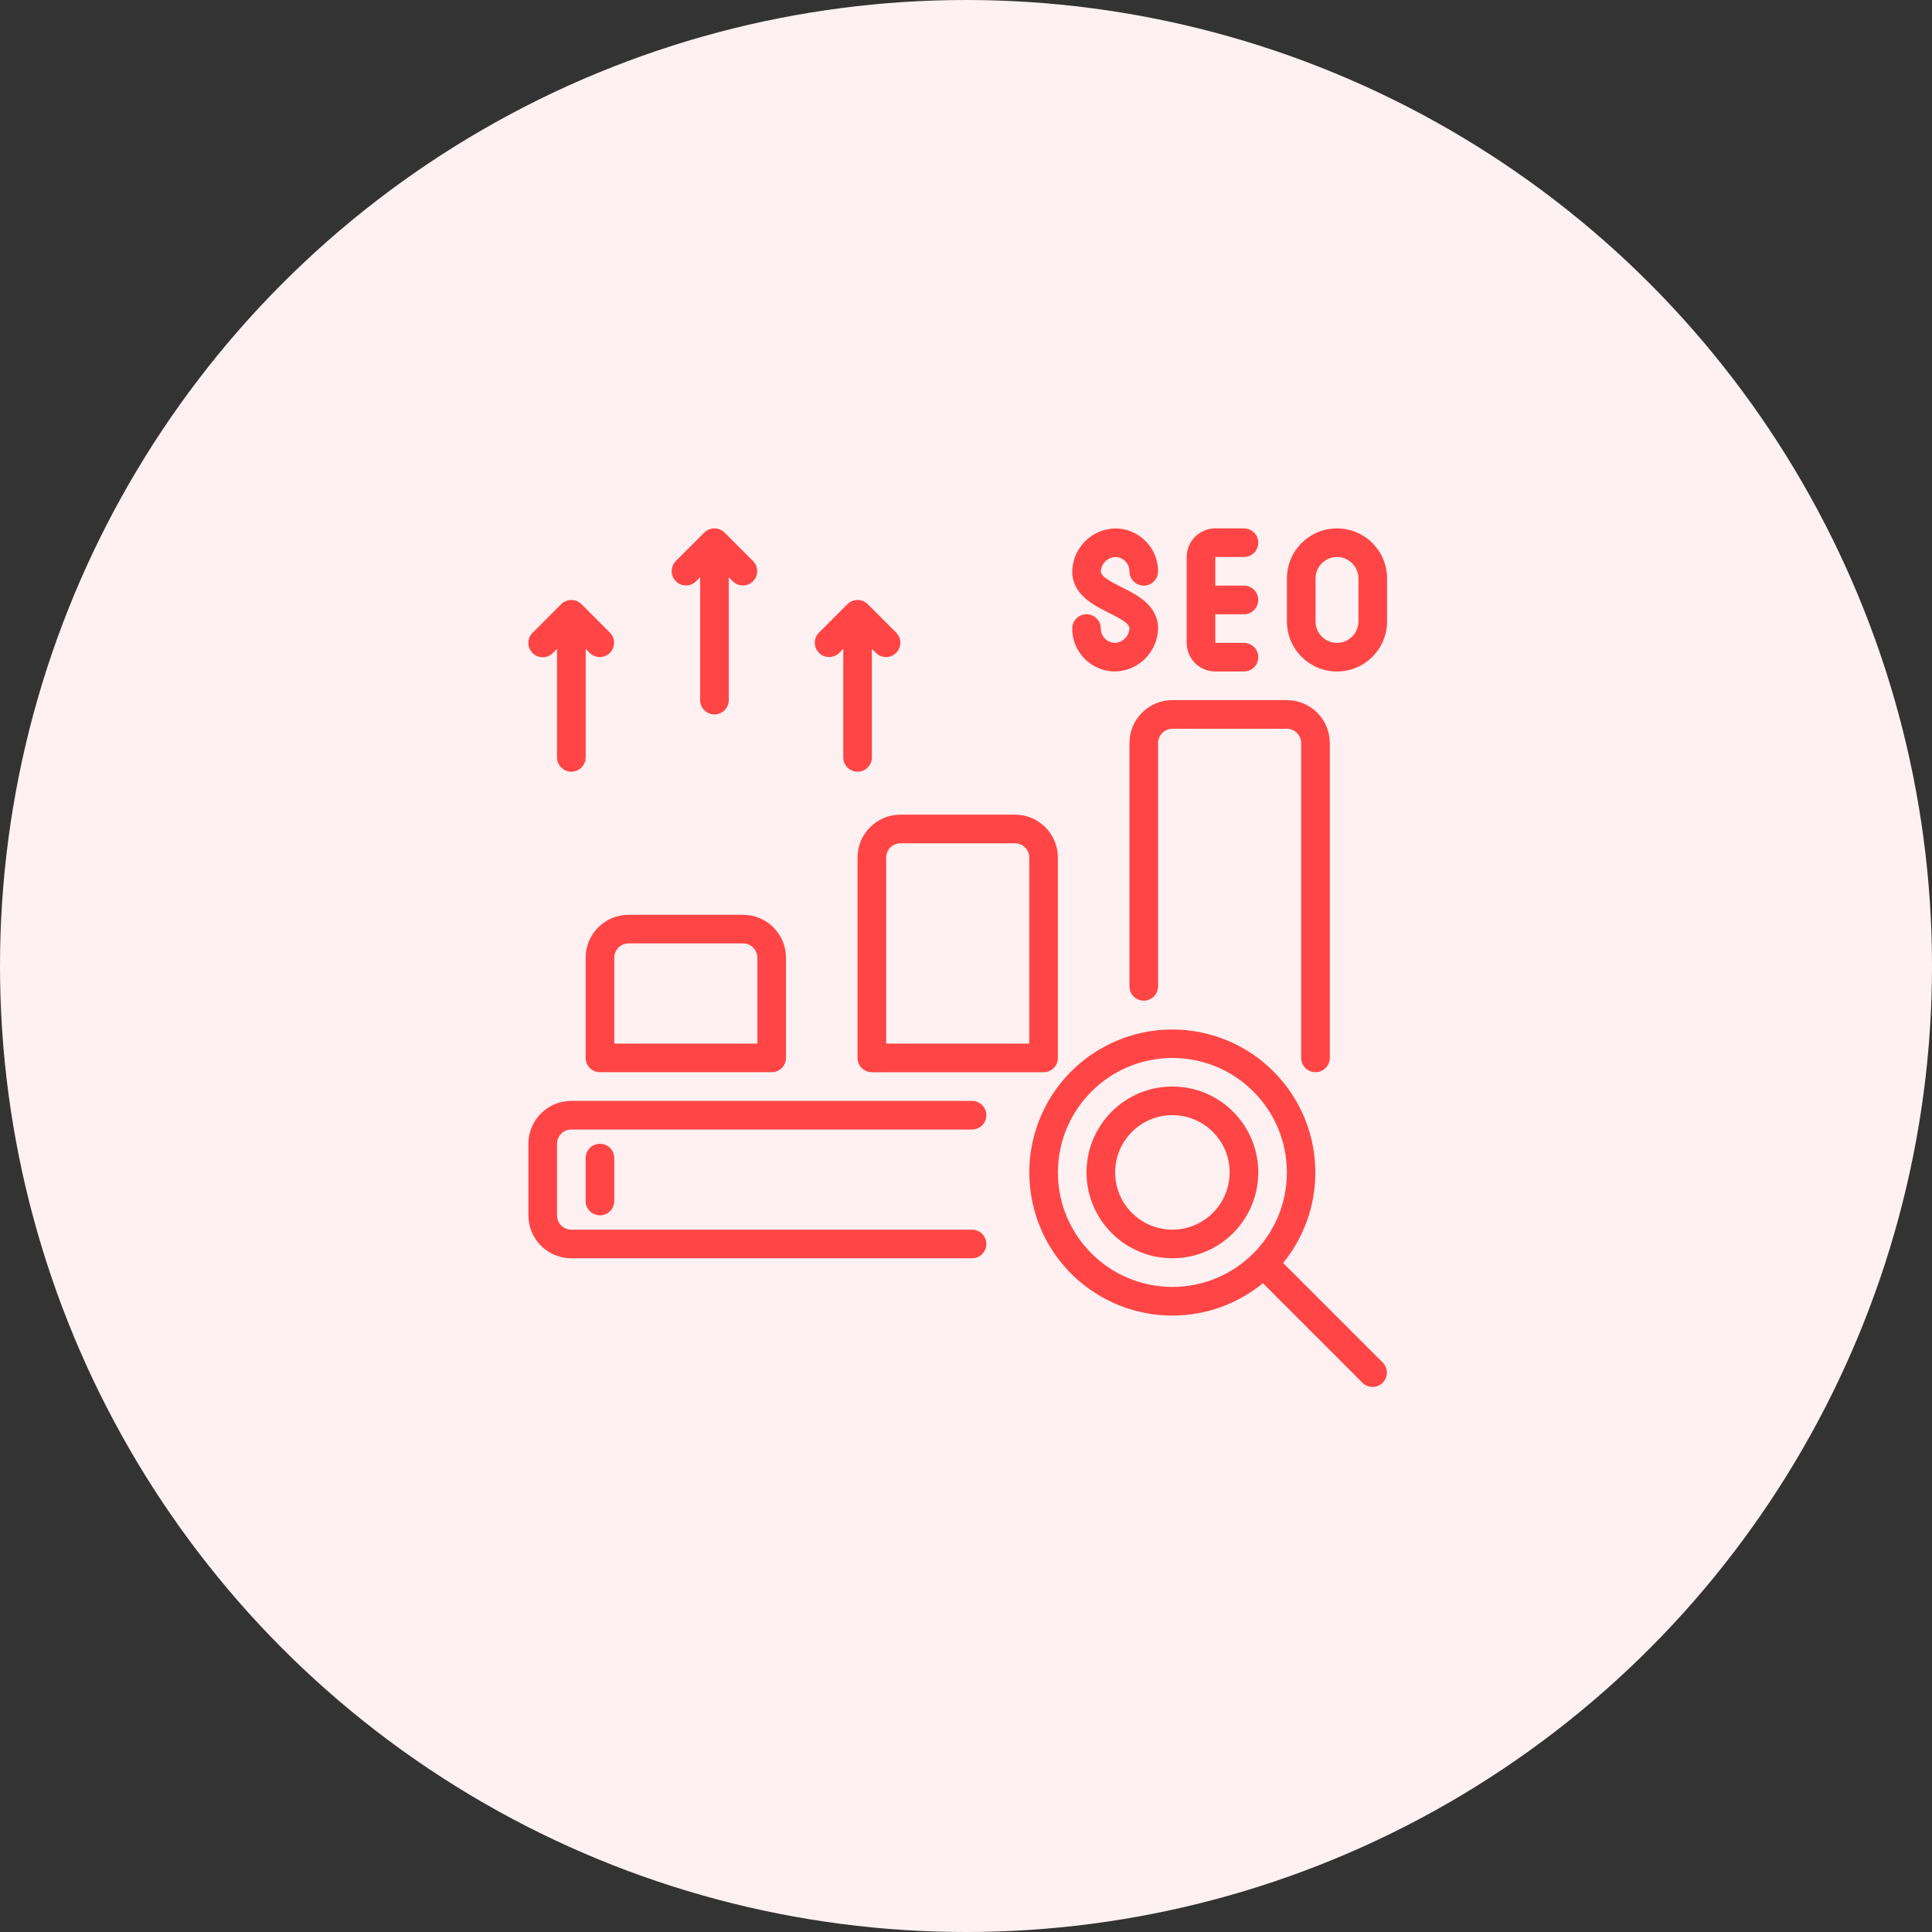 <svg width="70" height="70" viewBox="0 0 70 70" fill="none" xmlns="http://www.w3.org/2000/svg">
<rect x="0" y="0" width="70" height="70" fill="#333333" stroke="none"/>
<circle cx="35" cy="35" r="35" fill="#FFF1F1"/>
<g clip-path="url(#clip0_3853_25004)">
<path d="M20.7 45.59H35.218C35.505 45.59 35.737 45.358 35.737 45.072C35.737 44.785 35.505 44.553 35.218 44.553H20.7C20.414 44.553 20.181 44.321 20.181 44.035V41.442C20.181 41.156 20.414 40.924 20.7 40.924H35.218C35.505 40.924 35.737 40.692 35.737 40.405C35.737 40.119 35.505 39.887 35.218 39.887H20.7C19.841 39.887 19.145 40.583 19.145 41.442V44.035C19.145 44.894 19.841 45.59 20.7 45.59Z" fill="#FF4545"/>
<path d="M42.478 47.665C43.674 47.666 44.833 47.251 45.757 46.492L49.371 50.106C49.574 50.302 49.898 50.299 50.098 50.099C50.297 49.899 50.3 49.576 50.104 49.373L46.49 45.759C48.023 43.881 48.049 41.193 46.553 39.286C45.058 37.379 42.441 36.763 40.252 37.803C38.063 38.842 36.887 41.26 37.421 43.624C37.954 45.988 40.055 47.666 42.478 47.665ZM42.478 38.332C44.769 38.332 46.626 40.189 46.626 42.48C46.626 44.771 44.769 46.628 42.478 46.628C40.188 46.628 38.33 44.771 38.33 42.48C38.333 40.19 40.188 38.334 42.478 38.332Z" fill="#FF4545"/>
<path d="M42.478 45.589C44.196 45.589 45.589 44.197 45.589 42.478C45.589 40.76 44.196 39.367 42.478 39.367C40.76 39.367 39.367 40.76 39.367 42.478C39.369 44.196 40.761 45.588 42.478 45.589ZM42.478 40.404C43.624 40.404 44.552 41.333 44.552 42.478C44.552 43.624 43.624 44.552 42.478 44.552C41.333 44.552 40.404 43.624 40.404 42.478C40.404 41.333 41.333 40.404 42.478 40.404Z" fill="#FF4545"/>
<path d="M21.219 41.96V43.515C21.219 43.802 21.451 44.034 21.737 44.034C22.024 44.034 22.256 43.802 22.256 43.515V41.96C22.256 41.673 22.024 41.441 21.737 41.441C21.451 41.441 21.219 41.673 21.219 41.96Z" fill="#FF4545"/>
<path d="M21.219 34.7V38.33C21.219 38.616 21.451 38.848 21.737 38.848H27.959C28.246 38.848 28.478 38.616 28.478 38.33V34.7C28.478 33.841 27.781 33.145 26.922 33.145H22.774C21.915 33.145 21.219 33.841 21.219 34.7ZM27.441 34.7V37.811H22.256V34.7C22.256 34.414 22.488 34.181 22.774 34.181H26.922C27.209 34.181 27.441 34.414 27.441 34.7Z" fill="#FF4545"/>
<path d="M31.589 38.849H37.811C38.097 38.849 38.329 38.617 38.329 38.33V31.071C38.329 30.212 37.633 29.516 36.774 29.516H32.626C31.767 29.516 31.07 30.212 31.07 31.071V38.33C31.07 38.617 31.302 38.849 31.589 38.849ZM32.107 31.071C32.107 30.785 32.339 30.553 32.626 30.553H36.774C37.06 30.553 37.292 30.785 37.292 31.071V37.812H32.107V31.071Z" fill="#FF4545"/>
<path d="M40.922 26.923V35.737C40.922 36.024 41.154 36.256 41.44 36.256C41.727 36.256 41.959 36.024 41.959 35.737V26.923C41.959 26.636 42.191 26.404 42.477 26.404H46.626C46.912 26.404 47.144 26.636 47.144 26.923V38.33C47.144 38.616 47.376 38.848 47.663 38.848C47.949 38.848 48.181 38.616 48.181 38.33V26.923C48.181 26.064 47.484 25.367 46.626 25.367H42.477C41.618 25.367 40.922 26.064 40.922 26.923Z" fill="#FF4545"/>
<path d="M40.403 23.293C40.117 23.293 39.885 23.06 39.885 22.774C39.885 22.488 39.653 22.256 39.366 22.256C39.08 22.256 38.848 22.488 38.848 22.774C38.848 23.633 39.544 24.329 40.403 24.329C41.253 24.308 41.937 23.624 41.959 22.774C41.959 21.935 41.193 21.552 40.635 21.273C40.196 21.054 39.885 20.884 39.885 20.7C39.902 20.421 40.124 20.199 40.403 20.181C40.69 20.181 40.922 20.414 40.922 20.7C40.922 20.986 41.154 21.218 41.44 21.218C41.727 21.218 41.959 20.986 41.959 20.7C41.959 19.841 41.262 19.145 40.403 19.145C39.553 19.166 38.869 19.85 38.848 20.7C38.848 21.539 39.613 21.922 40.171 22.201C40.611 22.421 40.922 22.59 40.922 22.774C40.904 23.053 40.682 23.275 40.403 23.293Z" fill="#FF4545"/>
<path d="M45.07 20.181C45.357 20.181 45.589 19.949 45.589 19.663C45.589 19.377 45.357 19.145 45.07 19.145H44.033C43.46 19.145 42.996 19.609 42.996 20.181V23.293C42.996 23.865 43.46 24.329 44.033 24.329H45.07C45.357 24.329 45.589 24.097 45.589 23.811C45.589 23.525 45.357 23.293 45.07 23.293H44.033V22.256H45.07C45.357 22.256 45.589 22.023 45.589 21.737C45.589 21.451 45.357 21.218 45.07 21.218H44.033V20.181H45.07Z" fill="#FF4545"/>
<path d="M50.256 20.959C50.256 19.957 49.444 19.145 48.442 19.145C47.439 19.145 46.627 19.957 46.627 20.959V22.515C46.627 23.517 47.439 24.329 48.442 24.329C49.444 24.329 50.256 23.517 50.256 22.515V20.959ZM49.219 22.515C49.219 22.944 48.871 23.293 48.442 23.293C48.012 23.293 47.664 22.944 47.664 22.515V20.959C47.664 20.53 48.012 20.181 48.442 20.181C48.871 20.181 49.219 20.53 49.219 20.959V22.515Z" fill="#FF4545"/>
<path d="M25.886 25.885C26.172 25.885 26.405 25.653 26.405 25.366V20.915L26.557 21.067C26.76 21.263 27.084 21.26 27.283 21.06C27.483 20.86 27.486 20.537 27.29 20.333L26.253 19.296C26.204 19.248 26.147 19.21 26.084 19.184C25.957 19.131 25.814 19.131 25.688 19.184C25.624 19.21 25.567 19.248 25.518 19.296L24.481 20.333C24.285 20.537 24.288 20.86 24.488 21.06C24.688 21.26 25.011 21.263 25.215 21.067L25.368 20.915V25.366C25.368 25.653 25.6 25.885 25.886 25.885Z" fill="#FF4545"/>
<path d="M31.072 27.96C31.358 27.96 31.59 27.728 31.59 27.442V23.508L31.742 23.66C31.945 23.857 32.269 23.854 32.469 23.654C32.669 23.454 32.672 23.131 32.475 22.927L31.438 21.89C31.39 21.842 31.333 21.803 31.269 21.778C31.142 21.725 31 21.725 30.873 21.778C30.81 21.803 30.752 21.842 30.704 21.89L29.667 22.927C29.471 23.131 29.473 23.454 29.673 23.654C29.873 23.854 30.197 23.857 30.4 23.66L30.553 23.508V27.442C30.553 27.728 30.785 27.96 31.072 27.96Z" fill="#FF4545"/>
<path d="M20.03 23.66L20.182 23.508V27.442C20.182 27.728 20.415 27.96 20.701 27.96C20.987 27.96 21.22 27.728 21.22 27.442V23.508L21.371 23.66C21.575 23.857 21.898 23.854 22.098 23.654C22.298 23.454 22.301 23.131 22.105 22.927L21.067 21.89C21.019 21.842 20.962 21.803 20.898 21.778C20.772 21.725 20.629 21.725 20.502 21.778C20.439 21.803 20.382 21.842 20.333 21.89L19.296 22.927C19.094 23.13 19.094 23.459 19.297 23.661C19.499 23.863 19.828 23.863 20.03 23.66Z" fill="#FF4545"/>
</g>
<defs>
<clipPath id="clip0_3853_25004">
<rect width="31.111" height="31.111" fill="white" transform="translate(19.145 19.145)"/>
</clipPath>
</defs>
</svg>
